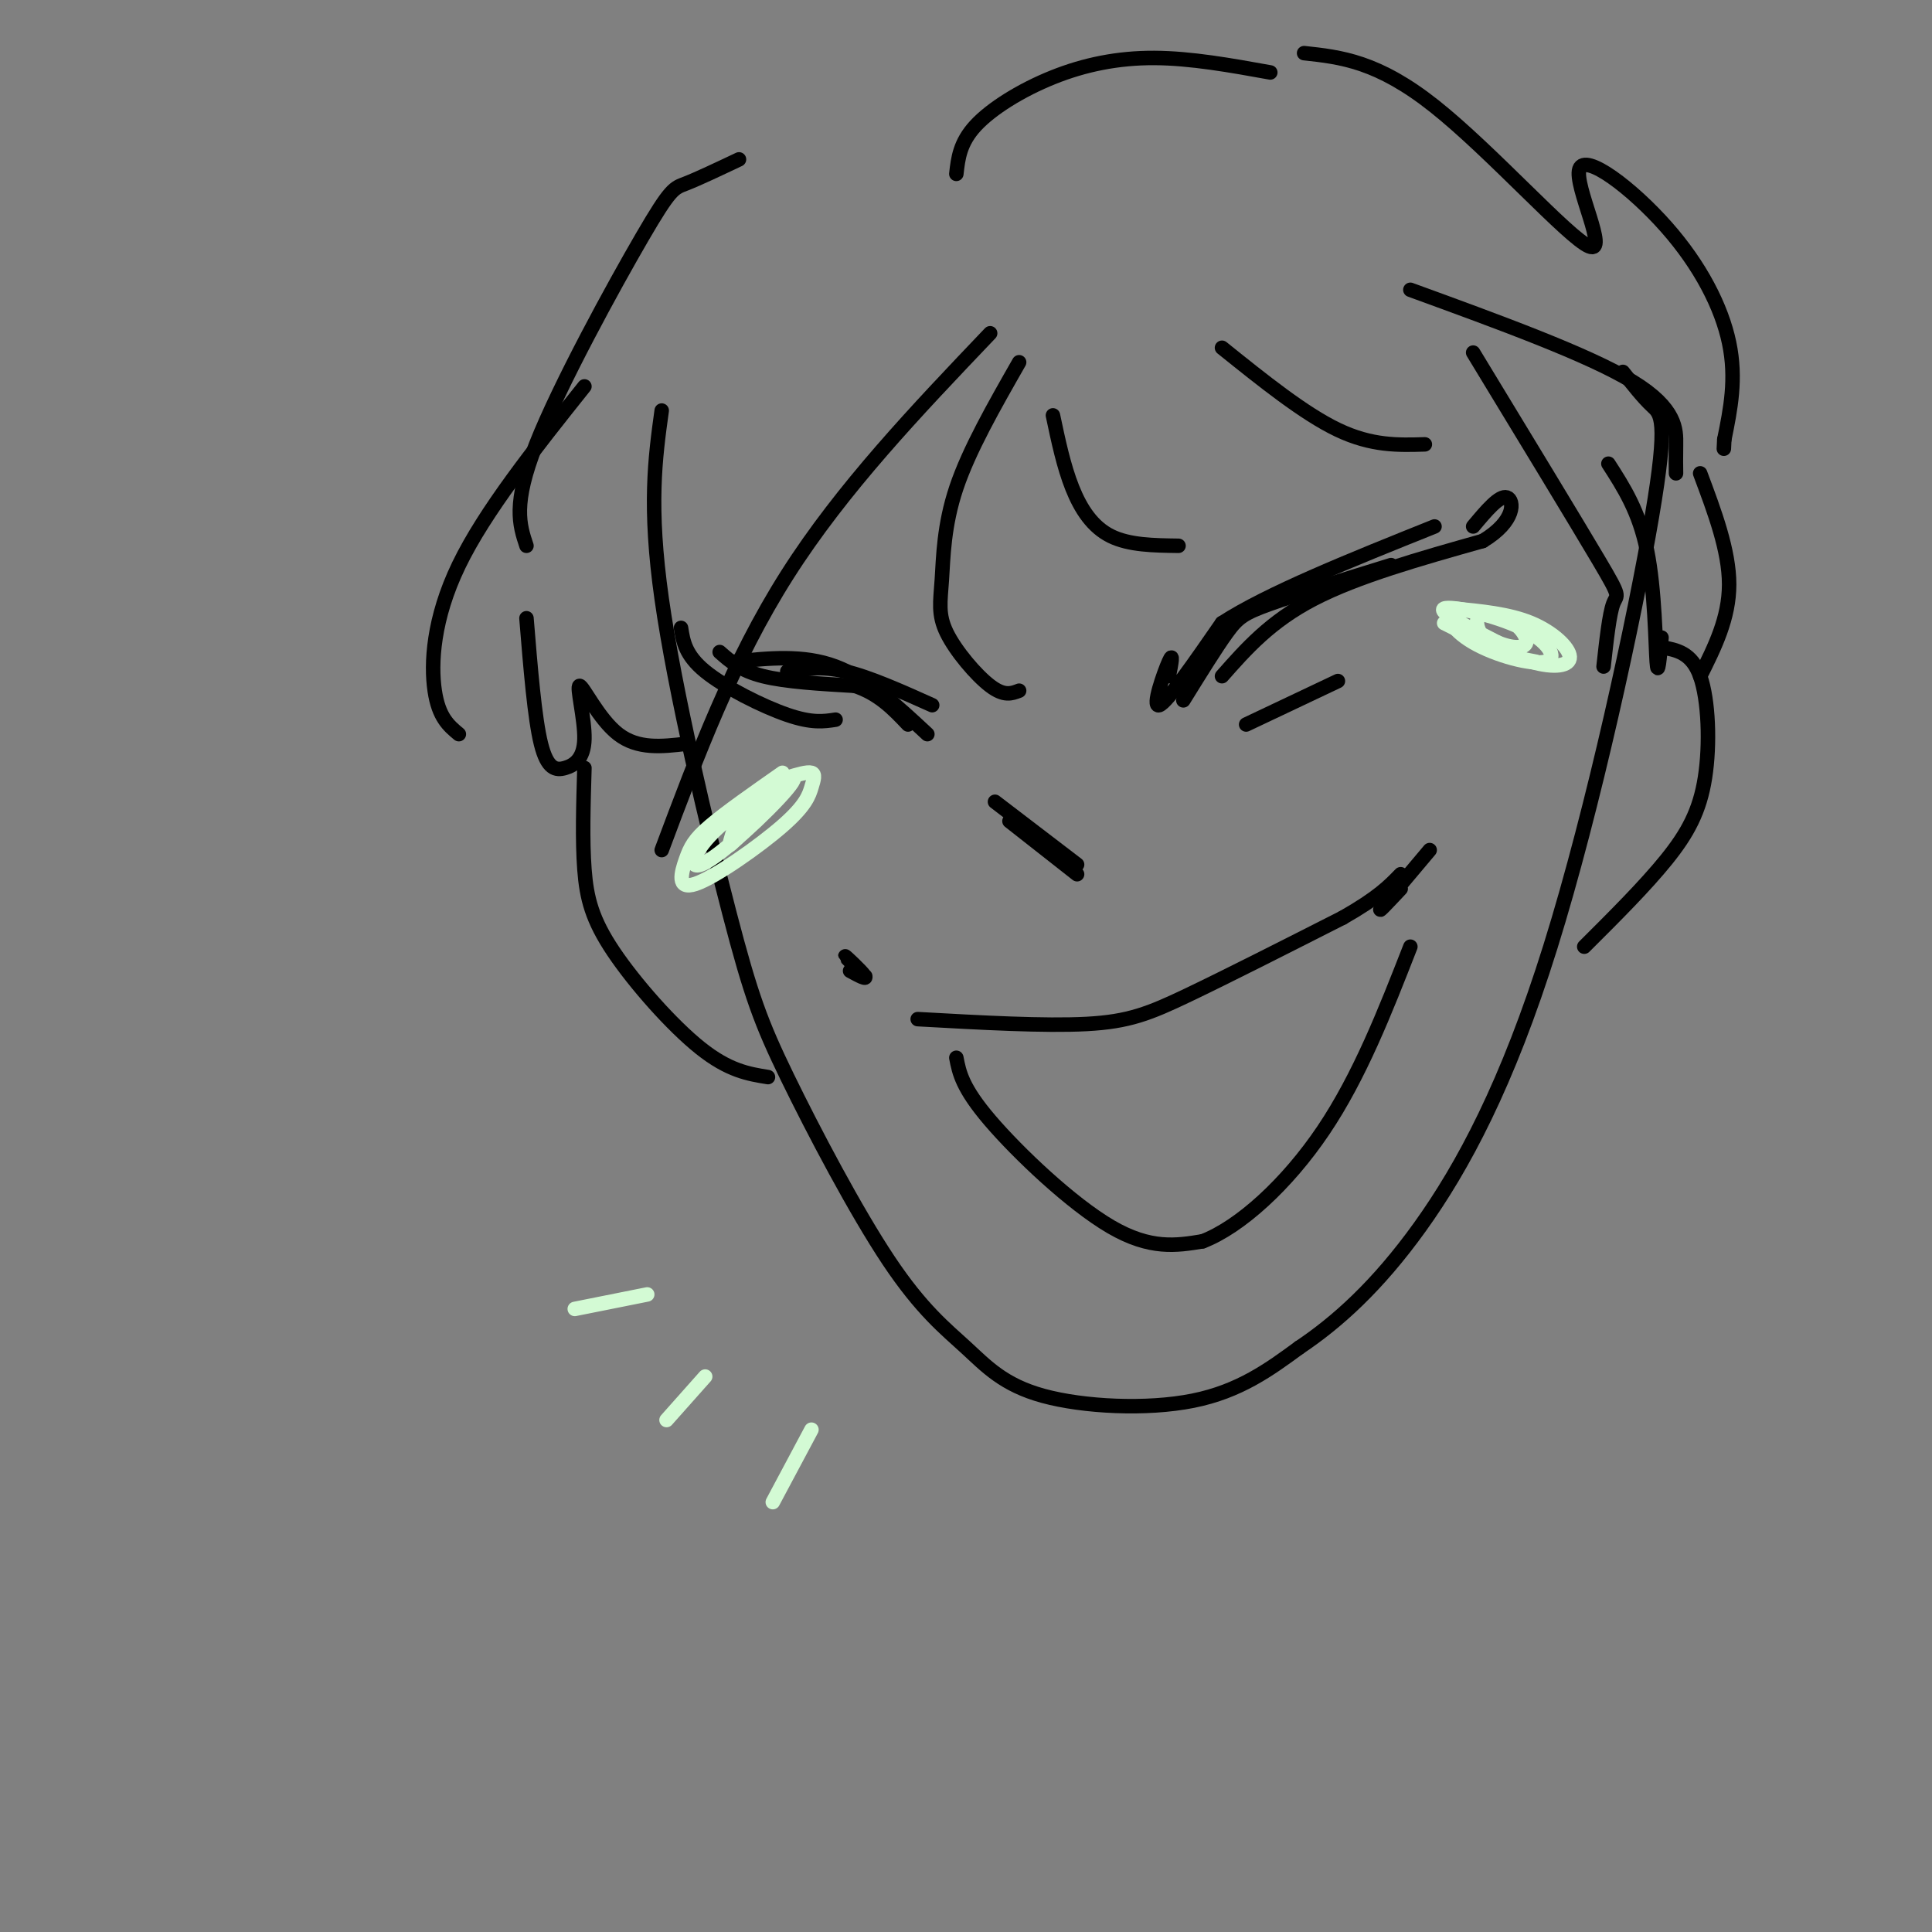 <svg viewBox='0 0 400 400' version='1.1' xmlns='http://www.w3.org/2000/svg' xmlns:xlink='http://www.w3.org/1999/xlink'><rect x="0" y="0" width="400" height="400" fill="#808080" stroke="none"/><g fill='none' stroke='rgb(0,0,0)' stroke-width='3' stroke-linecap='round' stroke-linejoin='round'><path d='M137,85c-1.362,9.879 -2.725,19.758 0,39c2.725,19.242 9.537,47.848 14,65c4.463,17.152 6.575,22.849 12,34c5.425,11.151 14.161,27.756 21,38c6.839,10.244 11.782,14.127 16,18c4.218,3.873 7.713,7.735 16,10c8.287,2.265 21.368,2.933 31,1c9.632,-1.933 15.816,-6.466 22,-11'/><path d='M269,279c7.763,-5.197 16.171,-12.691 25,-25c8.829,-12.309 18.078,-29.433 27,-58c8.922,-28.567 17.518,-68.576 21,-89c3.482,-20.424 1.852,-21.264 0,-23c-1.852,-1.736 -3.926,-4.368 -6,-7'/><path d='M176,199c1.857,1.845 3.714,3.690 3,3c-0.714,-0.690 -4.000,-3.917 -4,-4c0.000,-0.083 3.286,2.976 4,4c0.714,1.024 -1.143,0.012 -3,-1'/><path d='M190,211c13.156,0.733 26.311,1.467 35,1c8.689,-0.467 12.911,-2.133 21,-6c8.089,-3.867 20.044,-9.933 32,-16'/><path d='M278,190c7.333,-4.167 9.667,-6.583 12,-9'/><path d='M296,176c-4.500,5.333 -9.000,10.667 -10,12c-1.000,1.333 1.500,-1.333 4,-4'/><path d='M198,219c0.600,3.111 1.200,6.222 7,13c5.800,6.778 16.800,17.222 25,22c8.200,4.778 13.600,3.889 19,3'/><path d='M249,257c7.711,-2.956 17.489,-11.844 25,-23c7.511,-11.156 12.756,-24.578 18,-38'/><path d='M206,166c0.000,0.000 17.000,13.000 17,13'/><path d='M209,170c0.000,0.000 14.000,11.000 14,11'/><path d='M242,140c0.511,-2.644 1.022,-5.289 0,-3c-1.022,2.289 -3.578,9.511 -2,9c1.578,-0.511 7.289,-8.756 13,-17'/><path d='M253,129c9.500,-6.167 26.750,-13.083 44,-20'/><path d='M245,145c3.356,-5.422 6.711,-10.844 9,-14c2.289,-3.156 3.511,-4.044 9,-6c5.489,-1.956 15.244,-4.978 25,-8'/><path d='M253,140c5.000,-5.667 10.000,-11.333 19,-16c9.000,-4.667 22.000,-8.333 35,-12'/><path d='M307,112c6.867,-4.133 6.533,-8.467 5,-9c-1.533,-0.533 -4.267,2.733 -7,6'/><path d='M193,146c-6.500,-2.917 -13.000,-5.833 -18,-7c-5.000,-1.167 -8.500,-0.583 -12,0'/><path d='M192,152c-6.167,-5.750 -12.333,-11.500 -19,-14c-6.667,-2.500 -13.833,-1.750 -21,-1'/><path d='M173,149c-2.444,0.378 -4.889,0.756 -10,-1c-5.111,-1.756 -12.889,-5.644 -17,-9c-4.111,-3.356 -4.556,-6.178 -5,-9'/><path d='M149,135c2.167,1.917 4.333,3.833 9,5c4.667,1.167 11.833,1.583 19,2'/><path d='M177,142c5.000,1.667 8.000,4.833 11,8'/><path d='M258,150c0.000,0.000 19.000,-9.000 19,-9'/><path d='M121,159c-0.226,7.512 -0.452,15.024 0,21c0.452,5.976 1.583,10.417 6,17c4.417,6.583 12.119,15.310 18,20c5.881,4.690 9.940,5.345 14,6'/><path d='M344,134c3.131,0.560 6.262,1.119 8,6c1.738,4.881 2.083,14.083 1,21c-1.083,6.917 -3.595,11.548 -8,17c-4.405,5.452 -10.702,11.726 -17,18'/><path d='M205,69c-15.333,16.083 -30.667,32.167 -42,50c-11.333,17.833 -18.667,37.417 -26,57'/><path d='M211,75c-5.187,9.085 -10.373,18.169 -13,26c-2.627,7.831 -2.694,14.408 -3,19c-0.306,4.592 -0.852,7.198 1,11c1.852,3.802 6.100,8.801 9,11c2.900,2.199 4.450,1.600 6,1'/><path d='M218,86c1.111,5.267 2.222,10.533 4,15c1.778,4.467 4.222,8.133 8,10c3.778,1.867 8.889,1.933 14,2'/><path d='M253,72c8.500,6.833 17.000,13.667 24,17c7.000,3.333 12.500,3.167 18,3'/><path d='M292,60c18.422,6.711 36.844,13.422 46,19c9.156,5.578 9.044,10.022 9,13c-0.044,2.978 -0.022,4.489 0,6'/><path d='M153,33c-4.274,2.024 -8.548,4.048 -11,5c-2.452,0.952 -3.083,0.833 -9,11c-5.917,10.167 -17.119,30.619 -22,43c-4.881,12.381 -3.440,16.690 -2,21'/><path d='M121,80c-10.311,12.933 -20.622,25.867 -26,37c-5.378,11.133 -5.822,20.467 -5,26c0.822,5.533 2.911,7.267 5,9'/><path d='M109,128c0.842,10.350 1.685,20.701 3,26c1.315,5.299 3.104,5.547 5,5c1.896,-0.547 3.900,-1.889 4,-6c0.100,-4.111 -1.704,-10.991 -1,-11c0.704,-0.009 3.915,6.855 8,10c4.085,3.145 9.042,2.573 14,2'/><path d='M198,36c0.363,-3.232 0.726,-6.464 4,-10c3.274,-3.536 9.458,-7.375 16,-10c6.542,-2.625 13.440,-4.036 21,-4c7.560,0.036 15.780,1.518 24,3'/><path d='M270,11c7.609,0.825 15.218,1.650 27,11c11.782,9.350 27.737,27.226 32,29c4.263,1.774 -3.167,-12.556 -2,-16c1.167,-3.444 10.929,3.996 18,12c7.071,8.004 11.449,16.573 13,24c1.551,7.427 0.276,13.714 -1,20'/><path d='M357,91c-0.167,3.333 -0.083,1.667 0,0'/><path d='M305,73c10.600,17.444 21.200,34.889 26,43c4.800,8.111 3.800,6.889 3,9c-0.800,2.111 -1.400,7.556 -2,13'/><path d='M333,96c3.178,4.933 6.356,9.867 8,18c1.644,8.133 1.756,19.467 2,23c0.244,3.533 0.622,-0.733 1,-5'/><path d='M352,98c3.000,8.000 6.000,16.000 6,23c0.000,7.000 -3.000,13.000 -6,19'/></g>
<g fill='none' stroke='rgb(211,250,212)' stroke-width='3' stroke-linecap='round' stroke-linejoin='round'><path d='M162,160c-5.847,4.090 -11.693,8.180 -15,11c-3.307,2.820 -4.073,4.369 -5,7c-0.927,2.631 -2.014,6.343 2,5c4.014,-1.343 13.127,-7.741 18,-12c4.873,-4.259 5.504,-6.377 6,-8c0.496,-1.623 0.856,-2.749 0,-3c-0.856,-0.251 -2.928,0.375 -5,1'/><path d='M163,161c-4.091,2.300 -11.820,7.550 -16,12c-4.180,4.450 -4.811,8.100 0,5c4.811,-3.100 15.065,-12.950 17,-16c1.935,-3.050 -4.447,0.700 -8,4c-3.553,3.300 -4.276,6.150 -5,9'/><path d='M151,175c1.000,-0.500 6.000,-6.250 11,-12'/><path d='M299,129c6.560,3.304 13.119,6.607 18,8c4.881,1.393 8.083,0.875 8,-1c-0.083,-1.875 -3.452,-5.107 -8,-7c-4.548,-1.893 -10.274,-2.446 -16,-3'/><path d='M301,126c-2.483,0.788 -0.690,4.258 4,7c4.690,2.742 12.278,4.756 15,4c2.722,-0.756 0.579,-4.280 -5,-7c-5.579,-2.720 -14.594,-4.634 -16,-4c-1.406,0.634 4.797,3.817 11,7'/><path d='M310,133c3.201,1.363 5.703,1.271 6,0c0.297,-1.271 -1.611,-3.722 -4,-5c-2.389,-1.278 -5.259,-1.382 -6,0c-0.741,1.382 0.645,4.252 3,6c2.355,1.748 5.677,2.374 9,3'/><path d='M119,271c0.000,0.000 15.000,-3.000 15,-3'/><path d='M138,294c0.000,0.000 8.000,-9.000 8,-9'/><path d='M160,311c0.000,0.000 8.000,-15.000 8,-15'/></g>
</svg>